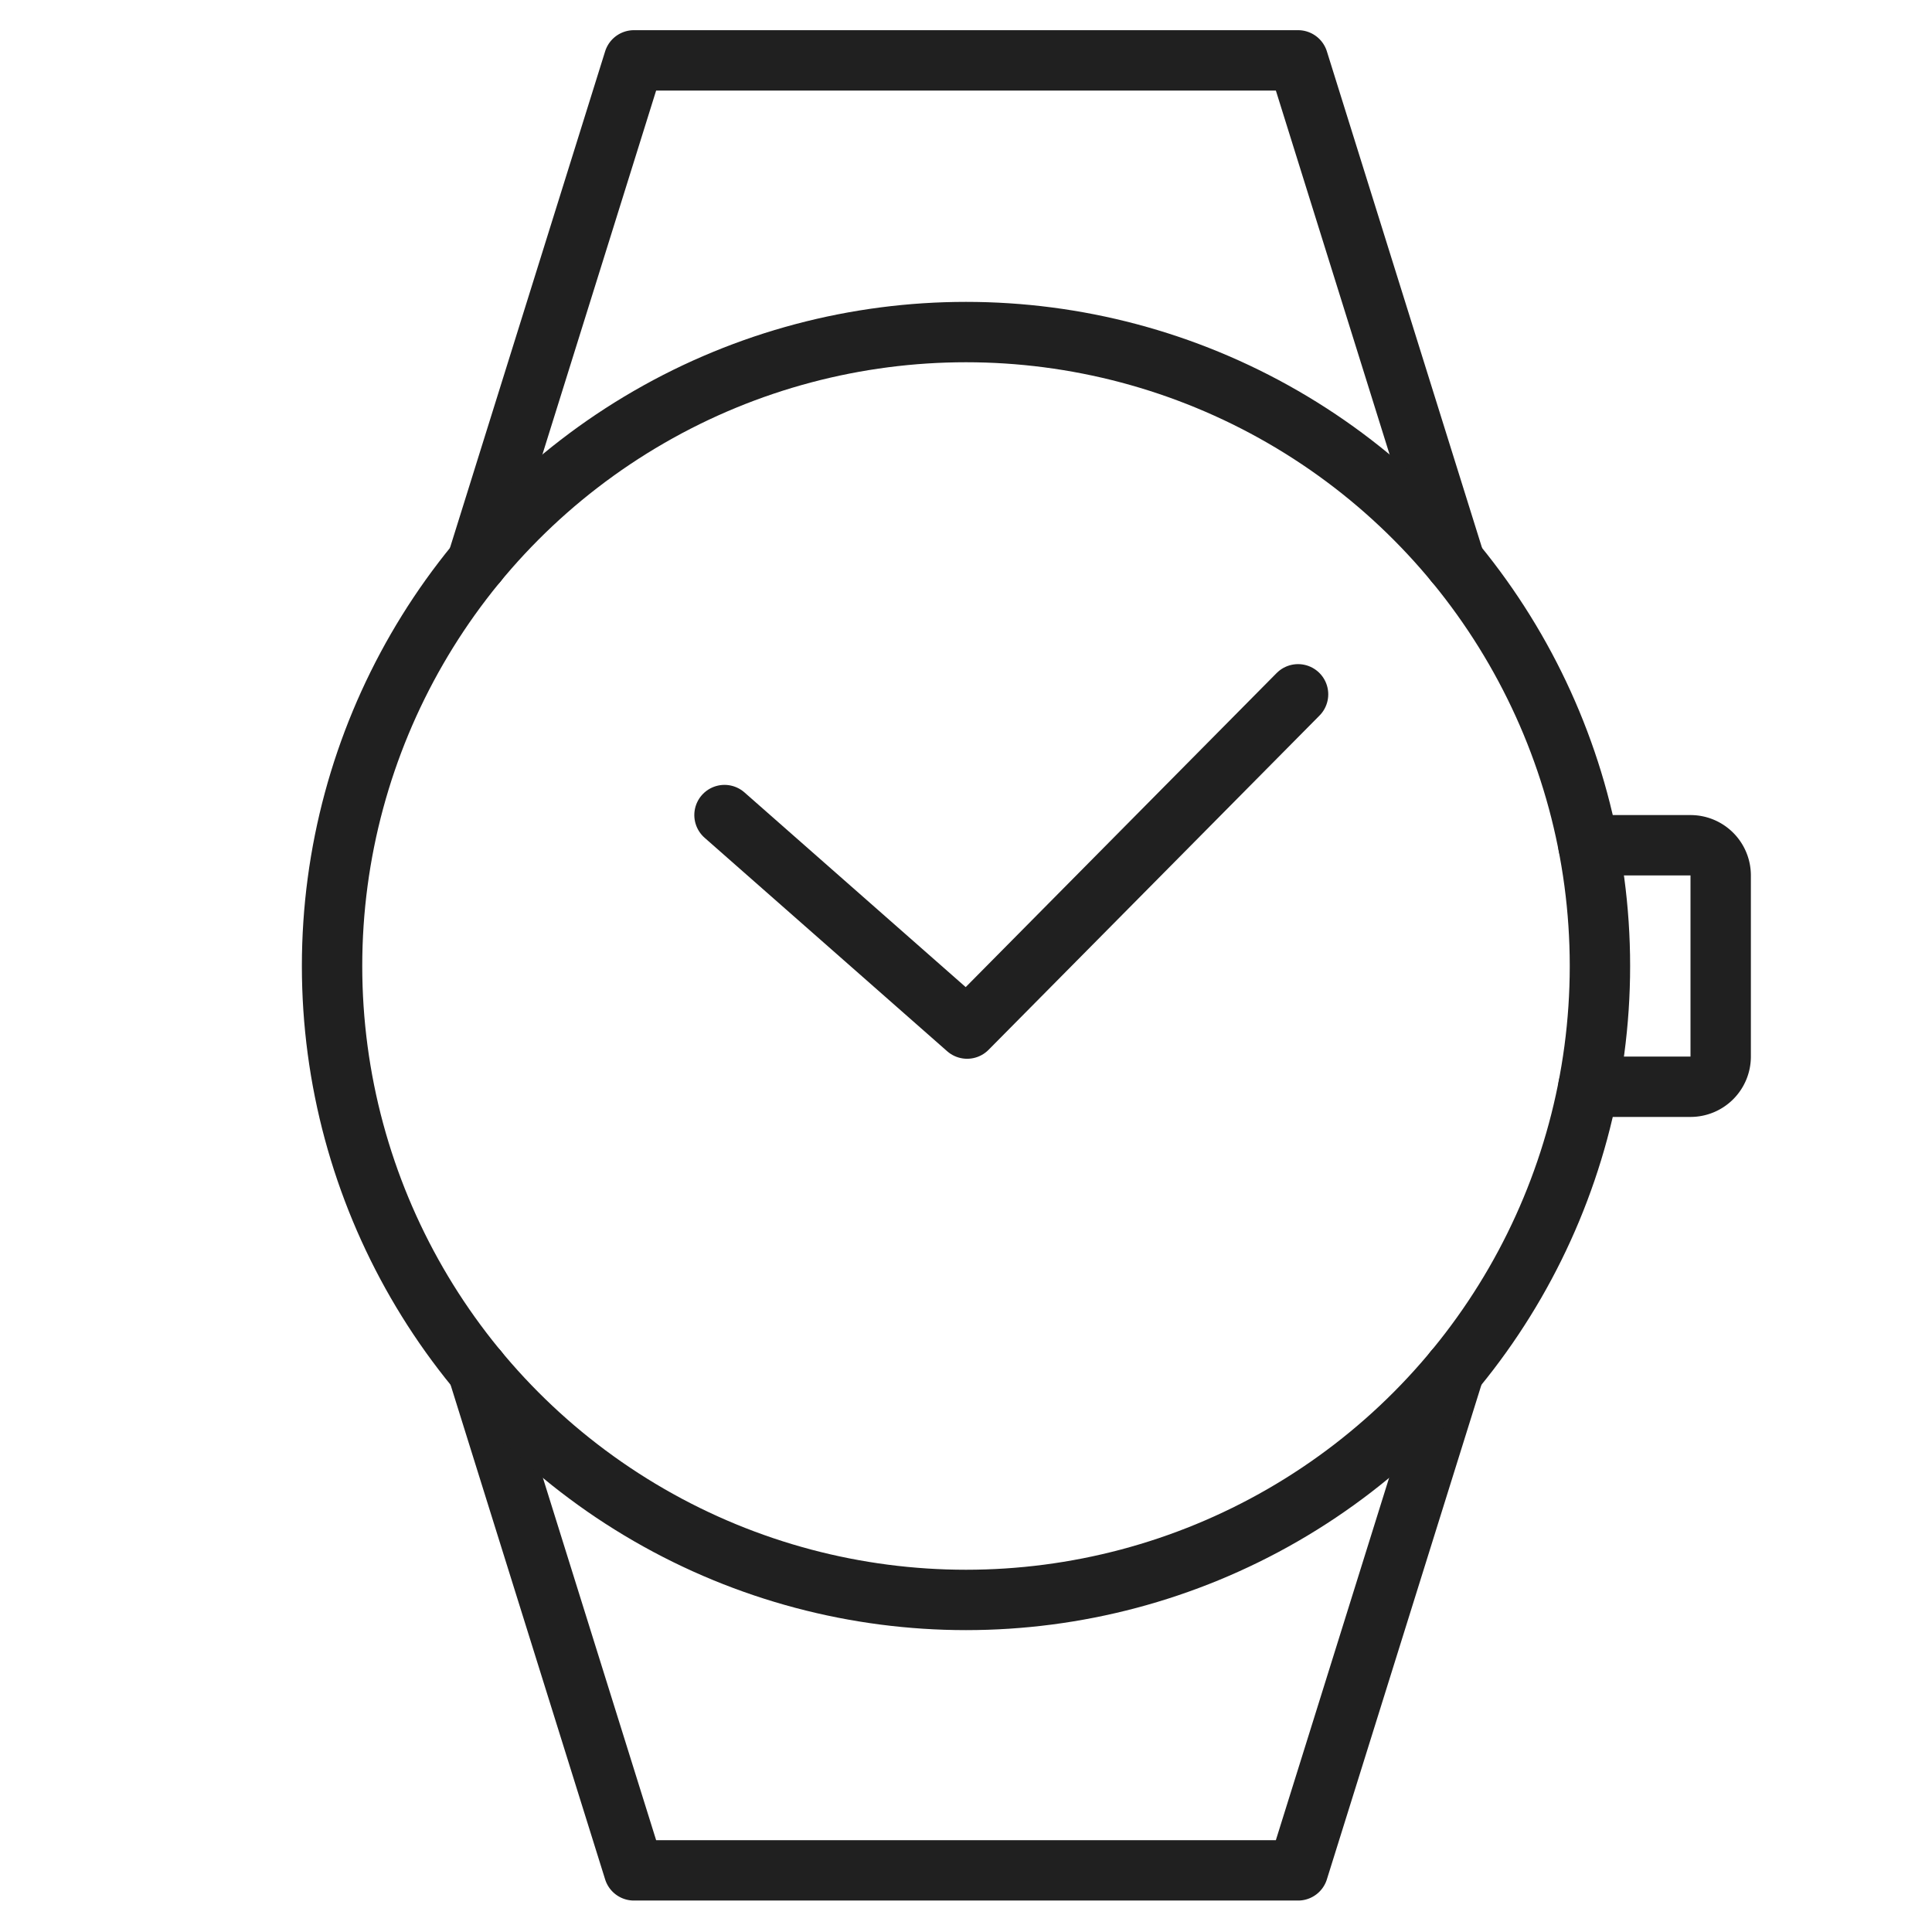 <svg xmlns="http://www.w3.org/2000/svg" viewBox="0 0 64 64" aria-labelledby="title"
aria-describedby="desc" role="img" xmlns:xlink="http://www.w3.org/1999/xlink">
  <title>Watch</title>
  <desc>A line styled icon from Orion Icon Library.</desc>
  <path data-name="layer2"
  fill="none" stroke="#202020" stroke-linecap="round" stroke-miterlimit="10"
  stroke-width="2" d="M15.802 18.635L21 2h22l5.198 16.634M15.823 45.391L21 61.958h22l5.177-16.567M52.619 28H56a1 1 0 0 1 1 1v6a1 1 0 0 1-1 1h-3.381"
  stroke-linejoin="round"></path>
  <path data-name="layer1" fill="none" stroke="#202020" stroke-linecap="round"
  stroke-miterlimit="10" stroke-width="2" d="M24 27l8.037 7.073L43 23" stroke-linejoin="round"></path>
  <circle data-name="layer1" cx="32" cy="32" r="21" fill="none" stroke="#202020"
  stroke-linecap="round" stroke-miterlimit="10" stroke-width="2" stroke-linejoin="round"></circle>
</svg>